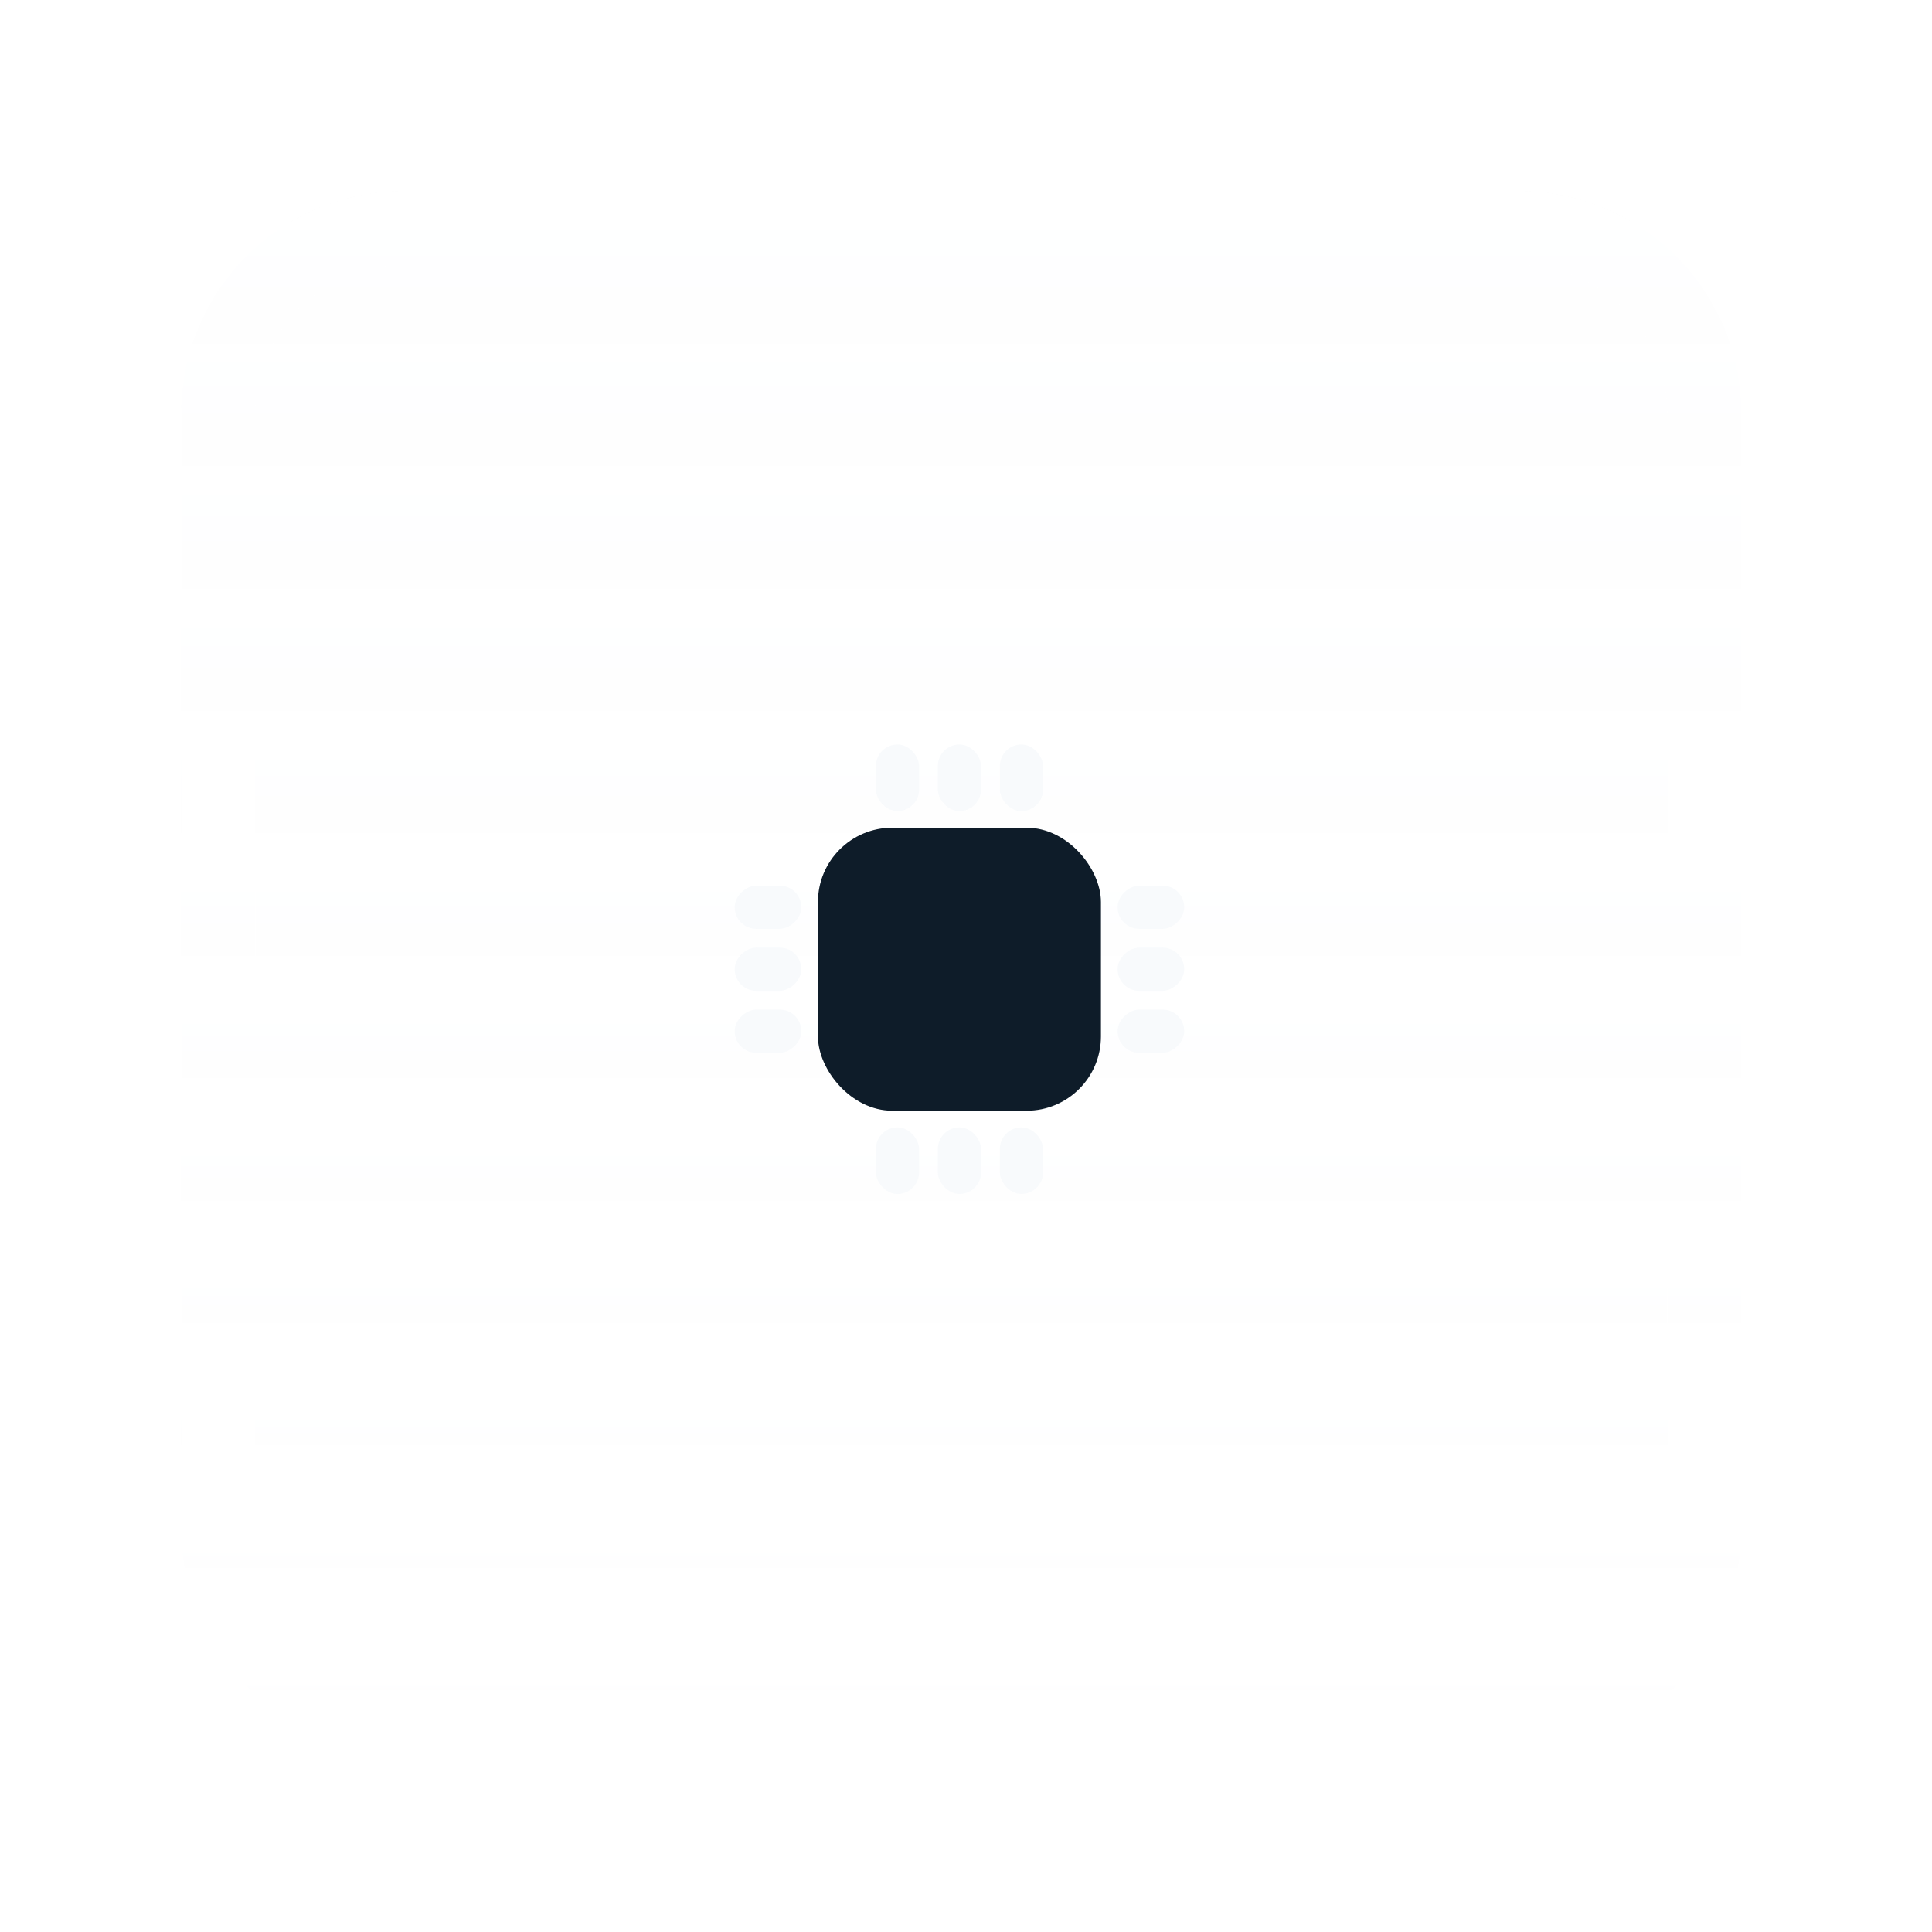 <svg width="104" height="104" viewBox="0 0 104 104" fill="none" xmlns="http://www.w3.org/2000/svg">
<g filter="url(#filter0_d_2002_27027)">
<g clip-path="url(#clip0_2002_27027)">
<mask id="path-1-outside-1_2002_27027" maskUnits="userSpaceOnUse" x="5.745" y="0.745" width="92" height="92" fill="black">
<rect fill="white" x="5.745" y="0.745" width="92" height="92"/>
<path d="M9.745 16.745C9.745 10.117 15.117 4.745 21.745 4.745L81.745 4.745C88.372 4.745 93.745 10.117 93.745 16.745V76.745C93.745 83.372 88.372 88.745 81.745 88.745H21.745C15.117 88.745 9.745 83.372 9.745 76.745L9.745 16.745Z"/>
</mask>
<path d="M9.745 16.745C9.745 10.117 15.117 4.745 21.745 4.745L81.745 4.745C88.372 4.745 93.745 10.117 93.745 16.745V76.745C93.745 83.372 88.372 88.745 81.745 88.745H21.745C15.117 88.745 9.745 83.372 9.745 76.745L9.745 16.745Z" fill="url(#paint0_linear_2002_27027)" shape-rendering="crispEdges"/>
<g filter="url(#filter1_dddd_2002_27027)">
<rect x="44.03" y="39.029" width="15.234" height="15.234" rx="4" fill="#0E1C29"/>
<rect x="47.149" y="34.549" width="2.325" height="3.585" rx="1.162" fill="#F8FAFC"/>
<rect x="50.485" y="34.549" width="2.325" height="3.585" rx="1.162" fill="#F8FAFC"/>
<rect x="53.822" y="34.549" width="2.325" height="3.585" rx="1.162" fill="#F8FAFC"/>
<rect x="39.549" y="51.145" width="2.325" height="3.585" rx="1.162" transform="rotate(-90 39.549 51.145)" fill="#F8FAFC"/>
<rect x="39.549" y="47.809" width="2.325" height="3.585" rx="1.162" transform="rotate(-90 39.549 47.809)" fill="#F8FAFC"/>
<rect x="39.549" y="44.473" width="2.325" height="3.585" rx="1.162" transform="rotate(-90 39.549 44.473)" fill="#F8FAFC"/>
<rect x="60.161" y="51.145" width="2.325" height="3.585" rx="1.162" transform="rotate(-90 60.161 51.145)" fill="#F8FAFC"/>
<rect x="60.161" y="47.809" width="2.325" height="3.585" rx="1.162" transform="rotate(-90 60.161 47.809)" fill="#F8FAFC"/>
<rect x="60.161" y="44.473" width="2.325" height="3.585" rx="1.162" transform="rotate(-90 60.161 44.473)" fill="#F8FAFC"/>
<rect x="47.149" y="55.16" width="2.325" height="3.585" rx="1.162" fill="#F8FAFC"/>
<rect x="50.485" y="55.16" width="2.325" height="3.585" rx="1.162" fill="#F8FAFC"/>
<rect x="53.822" y="55.16" width="2.325" height="3.585" rx="1.162" fill="#F8FAFC"/>
</g>
</g>
<path d="M21.745 4.745V8.745L81.745 8.745V4.745V0.745L21.745 0.745V4.745ZM93.745 16.745L89.745 16.745V76.745H93.745H97.745V16.745H93.745ZM81.745 88.745V84.745H21.745L21.745 88.745V92.745H81.745V88.745ZM9.745 76.745H13.745L13.745 16.745H9.745H5.745L5.745 76.745H9.745ZM21.745 88.745L21.745 84.745C17.326 84.745 13.745 81.163 13.745 76.745H9.745H5.745C5.745 85.581 12.908 92.745 21.745 92.745V88.745ZM93.745 76.745H89.745C89.745 81.163 86.163 84.745 81.745 84.745V88.745V92.745C90.581 92.745 97.745 85.581 97.745 76.745H93.745ZM81.745 4.745V8.745C86.163 8.745 89.745 12.326 89.745 16.745L93.745 16.745H97.745C97.745 7.908 90.581 0.745 81.745 0.745V4.745ZM21.745 4.745V0.745C12.908 0.745 5.745 7.908 5.745 16.745H9.745H13.745C13.745 12.326 17.326 8.745 21.745 8.745V4.745Z" fill="white" fill-opacity="0.2" mask="url(#path-1-outside-1_2002_27027)"/>
</g>
<defs>
<filter id="filter0_d_2002_27027" x="0.217" y="0.745" width="103.055" height="103.055" filterUnits="userSpaceOnUse" color-interpolation-filters="sRGB">
<feFlood flood-opacity="0" result="BackgroundImageFix"/>
<feColorMatrix in="SourceAlpha" type="matrix" values="0 0 0 0 0 0 0 0 0 0 0 0 0 0 0 0 0 0 127 0" result="hardAlpha"/>
<feOffset dy="5.527"/>
<feGaussianBlur stdDeviation="2.764"/>
<feComposite in2="hardAlpha" operator="out"/>
<feColorMatrix type="matrix" values="0 0 0 0 0.855 0 0 0 0 0.875 0 0 0 0 0.902 0 0 0 0.75 0"/>
<feBlend mode="normal" in2="BackgroundImageFix" result="effect1_dropShadow_2002_27027"/>
<feBlend mode="normal" in="SourceGraphic" in2="effect1_dropShadow_2002_27027" result="shape"/>
</filter>
<filter id="filter1_dddd_2002_27027" x="-24.451" y="-29.451" width="152.196" height="152.196" filterUnits="userSpaceOnUse" color-interpolation-filters="sRGB">
<feFlood flood-opacity="0" result="BackgroundImageFix"/>
<feColorMatrix in="SourceAlpha" type="matrix" values="0 0 0 0 0 0 0 0 0 0 0 0 0 0 0 0 0 0 127 0" result="hardAlpha"/>
<feOffset/>
<feGaussianBlur stdDeviation="32"/>
<feColorMatrix type="matrix" values="0 0 0 0 0.734 0 0 0 0 0.766 0 0 0 0 0.808 0 0 0 1 0"/>
<feBlend mode="normal" in2="BackgroundImageFix" result="effect1_dropShadow_2002_27027"/>
<feColorMatrix in="SourceAlpha" type="matrix" values="0 0 0 0 0 0 0 0 0 0 0 0 0 0 0 0 0 0 127 0" result="hardAlpha"/>
<feOffset/>
<feGaussianBlur stdDeviation="24"/>
<feColorMatrix type="matrix" values="0 0 0 0 0.733 0 0 0 0 0.765 0 0 0 0 0.808 0 0 0 1 0"/>
<feBlend mode="normal" in2="effect1_dropShadow_2002_27027" result="effect2_dropShadow_2002_27027"/>
<feColorMatrix in="SourceAlpha" type="matrix" values="0 0 0 0 0 0 0 0 0 0 0 0 0 0 0 0 0 0 127 0" result="hardAlpha"/>
<feOffset/>
<feGaussianBlur stdDeviation="16"/>
<feColorMatrix type="matrix" values="0 0 0 0 0.733 0 0 0 0 0.765 0 0 0 0 0.808 0 0 0 1 0"/>
<feBlend mode="normal" in2="effect2_dropShadow_2002_27027" result="effect3_dropShadow_2002_27027"/>
<feColorMatrix in="SourceAlpha" type="matrix" values="0 0 0 0 0 0 0 0 0 0 0 0 0 0 0 0 0 0 127 0" result="hardAlpha"/>
<feOffset/>
<feGaussianBlur stdDeviation="4"/>
<feColorMatrix type="matrix" values="0 0 0 0 0.733 0 0 0 0 0.765 0 0 0 0 0.808 0 0 0 1 0"/>
<feBlend mode="normal" in2="effect3_dropShadow_2002_27027" result="effect4_dropShadow_2002_27027"/>
<feBlend mode="normal" in="SourceGraphic" in2="effect4_dropShadow_2002_27027" result="shape"/>
</filter>
<linearGradient id="paint0_linear_2002_27027" x1="51.745" y1="88.745" x2="51.745" y2="4.745" gradientUnits="userSpaceOnUse">
<stop stop-color="#ECF0F5" stop-opacity="0"/>
<stop offset="1" stop-color="#ECF0F5" stop-opacity="0.05"/>
</linearGradient>
<clipPath id="clip0_2002_27027">
<path d="M9.745 16.745C9.745 10.117 15.117 4.745 21.745 4.745L81.745 4.745C88.372 4.745 93.745 10.117 93.745 16.745V76.745C93.745 83.372 88.372 88.745 81.745 88.745H21.745C15.117 88.745 9.745 83.372 9.745 76.745L9.745 16.745Z" fill="white"/>
</clipPath>
</defs>
</svg>
